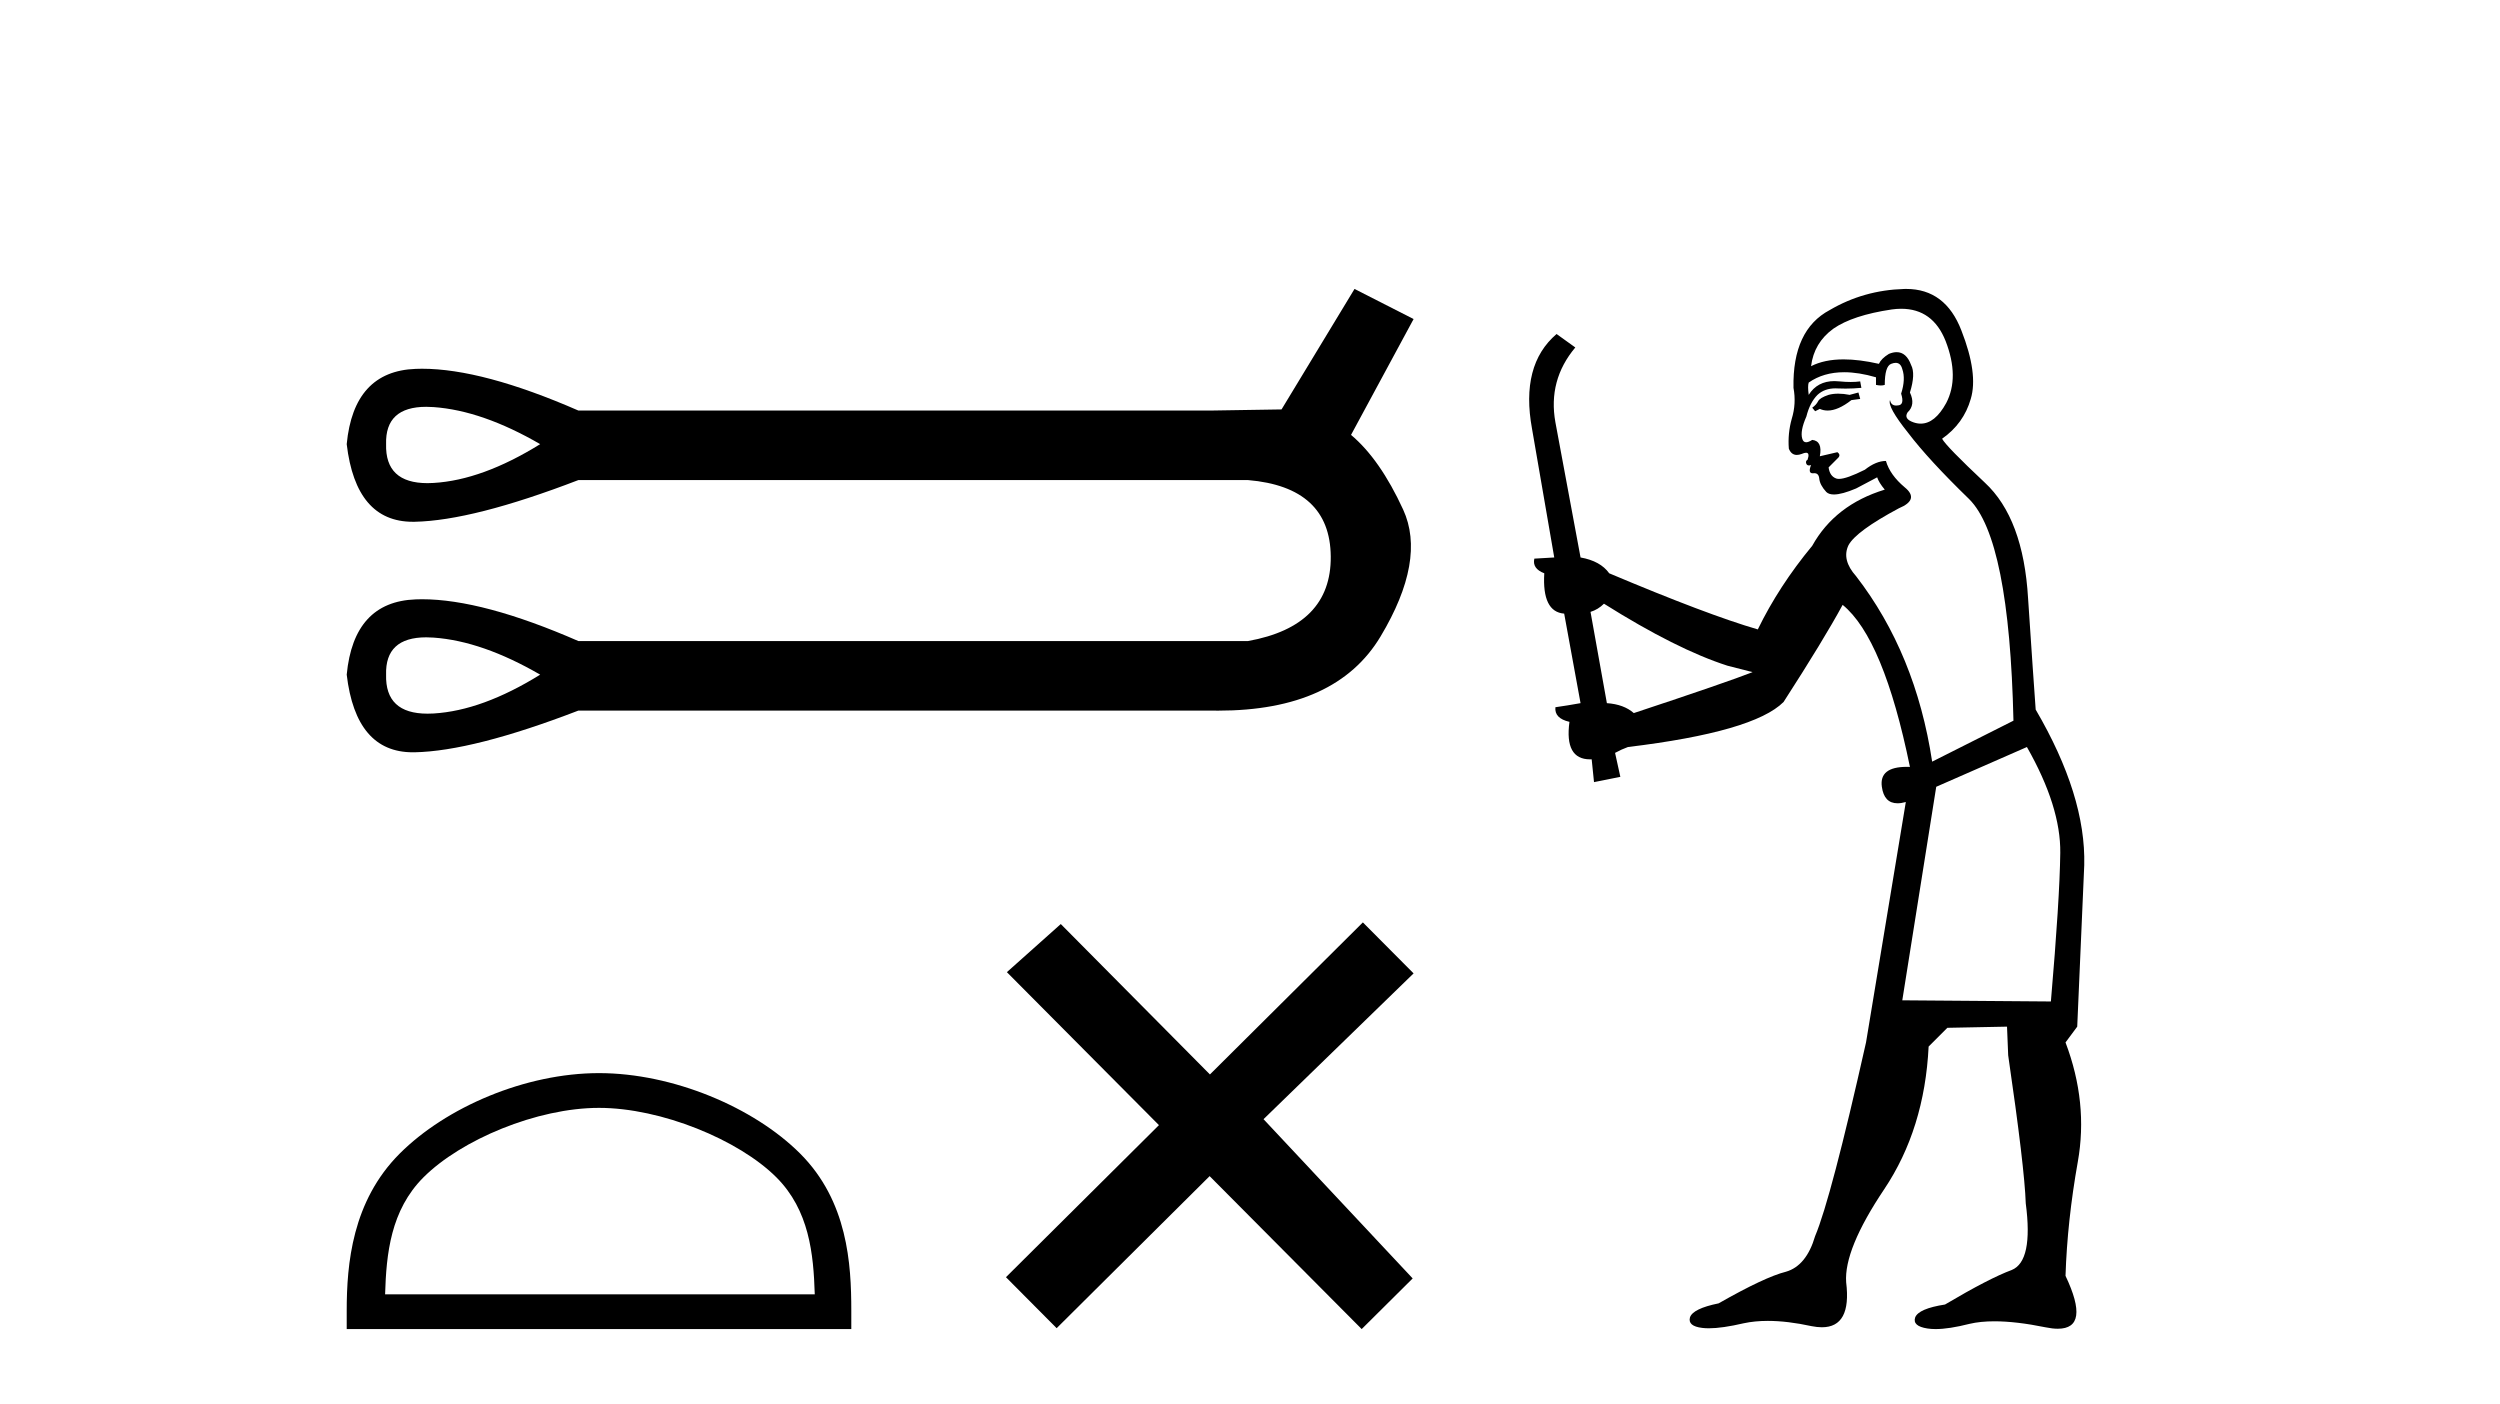 <?xml version='1.0' encoding='UTF-8' standalone='yes'?><svg xmlns='http://www.w3.org/2000/svg' xmlns:xlink='http://www.w3.org/1999/xlink' width='73.0' height='41.0' ><path d='M 12.446 11.879 Q 12.549 11.879 12.661 11.887 Q 14.082 11.988 15.773 12.969 Q 14.082 14.018 12.661 14.102 Q 12.569 14.108 12.483 14.108 Q 11.243 14.108 11.274 12.969 Q 11.243 11.879 12.446 11.879 ZM 12.446 18.61 Q 12.549 18.61 12.661 18.618 Q 14.082 18.719 15.773 19.7 Q 14.082 20.749 12.661 20.834 Q 12.569 20.839 12.483 20.839 Q 11.243 20.839 11.274 19.7 Q 11.243 18.61 12.446 18.61 ZM 39.552 8.437 L 37.421 11.955 Q 37.184 11.955 35.357 11.988 L 16.889 11.988 Q 14.093 10.767 12.321 10.767 Q 12.227 10.767 12.137 10.771 Q 10.327 10.838 10.124 12.969 Q 10.391 15.236 12.054 15.236 Q 12.078 15.236 12.103 15.236 Q 13.811 15.202 16.889 14.018 L 36.44 14.018 Q 38.841 14.221 38.858 16.25 Q 38.875 18.28 36.44 18.719 L 16.889 18.719 Q 14.093 17.498 12.321 17.498 Q 12.227 17.498 12.137 17.502 Q 10.327 17.569 10.124 19.7 Q 10.391 21.967 12.054 21.967 Q 12.078 21.967 12.103 21.967 Q 13.811 21.933 16.889 20.749 L 35.357 20.749 Q 35.464 20.751 35.568 20.751 Q 39.016 20.751 40.313 18.584 Q 41.649 16.352 40.972 14.88 Q 40.296 13.409 39.45 12.699 L 41.277 9.316 L 39.552 8.437 Z' style='fill:#000000;stroke:none' /><path d='M 17.491 32.35 C 19.304 32.35 21.572 33.281 22.67 34.378 C 23.63 35.339 23.755 36.612 23.791 37.795 L 11.245 37.795 C 11.28 36.612 11.406 35.339 12.366 34.378 C 13.464 33.281 15.679 32.35 17.491 32.35 ZM 17.491 31.335 C 15.341 31.335 13.028 32.329 11.672 33.684 C 10.282 35.075 10.124 36.906 10.124 38.275 L 10.124 38.809 L 24.858 38.809 L 24.858 38.275 C 24.858 36.906 24.754 35.075 23.364 33.684 C 22.008 32.329 19.641 31.335 17.491 31.335 Z' style='fill:#000000;stroke:none' /><path d='M 35.33 31.374 L 30.975 26.982 L 29.401 28.387 L 33.841 32.854 L 29.374 37.294 L 30.854 38.783 L 35.321 34.343 L 39.761 38.809 L 41.25 37.33 L 36.895 32.68 L 41.277 28.423 L 39.796 26.934 L 35.33 31.374 Z' style='fill:#000000;stroke:none' /><path d='M 54.266 11.461 L 54.01 11.53 Q 53.831 11.495 53.677 11.495 Q 53.523 11.495 53.395 11.53 Q 53.139 11.615 53.088 11.717 Q 53.036 11.82 52.917 11.905 L 53.002 12.008 L 53.139 11.94 Q 53.246 11.988 53.368 11.988 Q 53.671 11.988 54.061 11.683 L 54.318 11.649 L 54.266 11.461 ZM 55.515 9.016 Q 56.438 9.016 56.812 9.958 Q 57.222 11.017 56.829 11.769 Q 56.501 12.37 56.085 12.37 Q 55.981 12.37 55.872 12.332 Q 55.582 12.23 55.701 12.042 Q 55.94 11.82 55.77 11.461 Q 55.94 10.915 55.804 10.658 Q 55.666 10.283 55.382 10.283 Q 55.278 10.283 55.155 10.334 Q 54.933 10.47 54.864 10.624 Q 54.291 10.494 53.834 10.494 Q 53.27 10.494 52.883 10.693 Q 52.968 10.009 53.532 9.599 Q 54.096 9.206 55.24 9.036 Q 55.383 9.016 55.515 9.016 ZM 46.836 17.628 Q 48.954 18.96 50.44 19.438 L 51.175 19.626 Q 50.44 19.917 47.707 20.822 Q 47.417 20.566 46.921 20.532 L 46.443 17.867 Q 46.665 17.799 46.836 17.628 ZM 55.354 10.595 Q 55.499 10.595 55.547 10.778 Q 55.65 11.068 55.513 11.495 Q 55.616 11.82 55.428 11.837 Q 55.396 11.842 55.369 11.842 Q 55.218 11.842 55.189 11.683 L 55.189 11.683 Q 55.103 11.871 55.718 12.64 Q 56.316 13.426 57.495 14.57 Q 58.673 15.732 58.793 21.044 L 56.419 22.24 Q 55.94 19.08 54.198 16.825 Q 53.771 16.347 53.976 15.92 Q 54.198 15.51 55.445 14.843 Q 56.06 14.587 55.616 14.228 Q 55.189 13.87 55.069 13.46 Q 54.779 13.46 54.454 13.716 Q 53.918 13.984 53.697 13.984 Q 53.65 13.984 53.617 13.972 Q 53.429 13.904 53.395 13.648 L 53.651 13.391 Q 53.771 13.289 53.651 13.204 L 53.139 13.323 Q 53.224 12.879 52.917 12.845 Q 52.809 12.914 52.74 12.914 Q 52.655 12.914 52.626 12.811 Q 52.558 12.589 52.746 12.162 Q 52.849 11.752 53.071 11.53 Q 53.276 11.34 53.597 11.34 Q 53.624 11.34 53.651 11.342 Q 53.771 11.347 53.889 11.347 Q 54.124 11.347 54.352 11.325 L 54.318 11.137 Q 54.189 11.154 54.04 11.154 Q 53.891 11.154 53.72 11.137 Q 53.64 11.128 53.566 11.128 Q 53.067 11.128 52.814 11.53 Q 52.78 11.273 52.814 11.171 Q 53.246 10.869 53.85 10.869 Q 54.272 10.869 54.779 11.017 L 54.779 11.239 Q 54.856 11.256 54.92 11.256 Q 54.984 11.256 55.035 11.239 Q 55.035 10.693 55.223 10.624 Q 55.296 10.595 55.354 10.595 ZM 59.186 21.813 Q 60.177 23.555 60.16 24.905 Q 60.143 26.254 59.886 29.243 L 55.547 29.209 L 56.538 22.974 L 59.186 21.813 ZM 55.662 8.437 Q 55.631 8.437 55.599 8.438 Q 54.42 8.472 53.429 9.053 Q 52.336 9.633 52.37 11.325 Q 52.456 11.786 52.319 12.23 Q 52.199 12.657 52.234 13.101 Q 52.307 13.284 52.467 13.284 Q 52.531 13.284 52.609 13.255 Q 52.689 13.22 52.737 13.22 Q 52.853 13.22 52.78 13.426 Q 52.712 13.46 52.746 13.545 Q 52.769 13.591 52.822 13.591 Q 52.849 13.591 52.883 13.579 L 52.883 13.579 Q 52.787 13.82 52.931 13.82 Q 52.94 13.82 52.951 13.819 Q 52.965 13.817 52.978 13.817 Q 53.106 13.817 53.122 13.972 Q 53.139 14.16 53.327 14.365 Q 53.401 14.439 53.551 14.439 Q 53.783 14.439 54.198 14.263 L 54.813 13.938 Q 54.864 14.092 55.035 14.297 Q 53.583 14.741 52.917 15.937 Q 51.943 17.115 51.328 18.379 Q 49.859 17.952 46.989 16.74 Q 46.733 16.381 46.152 16.278 L 45.418 12.332 Q 45.196 11.102 45.999 10.146 L 45.452 9.753 Q 44.393 10.658 44.735 12.52 L 45.384 16.278 L 44.803 16.312 Q 44.735 16.603 45.093 16.74 Q 45.025 17.867 45.674 17.918 L 46.152 20.532 Q 45.777 20.6 45.418 20.651 Q 45.384 20.976 45.828 21.078 Q 45.679 22.173 46.431 22.173 Q 46.453 22.173 46.477 22.172 L 46.545 22.838 L 47.314 22.684 L 47.16 21.984 Q 47.348 21.881 47.536 21.813 Q 51.209 21.369 52.08 20.498 Q 53.259 18.67 53.805 17.662 Q 55.001 18.636 55.77 22.394 Q 55.722 22.392 55.677 22.392 Q 54.869 22.392 54.95 22.974 Q 55.016 23.456 55.408 23.456 Q 55.516 23.456 55.65 23.419 L 55.65 23.419 L 54.488 30.439 Q 53.464 35 53.002 36.093 Q 52.746 36.964 52.148 37.135 Q 51.533 37.289 50.184 38.058 Q 49.432 38.211 49.347 38.468 Q 49.278 38.724 49.705 38.775 Q 49.793 38.786 49.899 38.786 Q 50.287 38.786 50.918 38.639 Q 51.239 38.57 51.621 38.57 Q 52.193 38.57 52.9 38.724 Q 53.062 38.756 53.199 38.756 Q 54.07 38.756 53.908 37.443 Q 53.839 36.486 55.018 34.727 Q 56.197 32.967 56.316 30.559 L 56.863 30.012 L 58.605 29.978 L 58.639 30.815 Q 59.118 34.095 59.152 35.137 Q 59.374 36.828 58.742 37.084 Q 58.093 37.323 56.794 38.092 Q 56.026 38.211 55.923 38.468 Q 55.838 38.724 56.282 38.792 Q 56.389 38.809 56.519 38.809 Q 56.91 38.809 57.512 38.656 Q 57.827 38.582 58.238 38.582 Q 58.872 38.582 59.733 38.758 Q 59.932 38.799 60.088 38.799 Q 61.048 38.799 60.313 37.255 Q 60.365 35.649 60.672 33.924 Q 60.98 32.199 60.313 30.439 L 60.655 29.978 L 60.86 25.263 Q 60.911 23.231 59.442 20.72 Q 59.374 19.797 59.22 17.474 Q 59.083 15.134 57.956 14.092 Q 56.829 13.033 56.709 12.811 Q 57.341 12.367 57.546 11.649 Q 57.768 10.915 57.273 9.651 Q 56.807 8.437 55.662 8.437 Z' style='fill:#000000;stroke:none' /></svg>